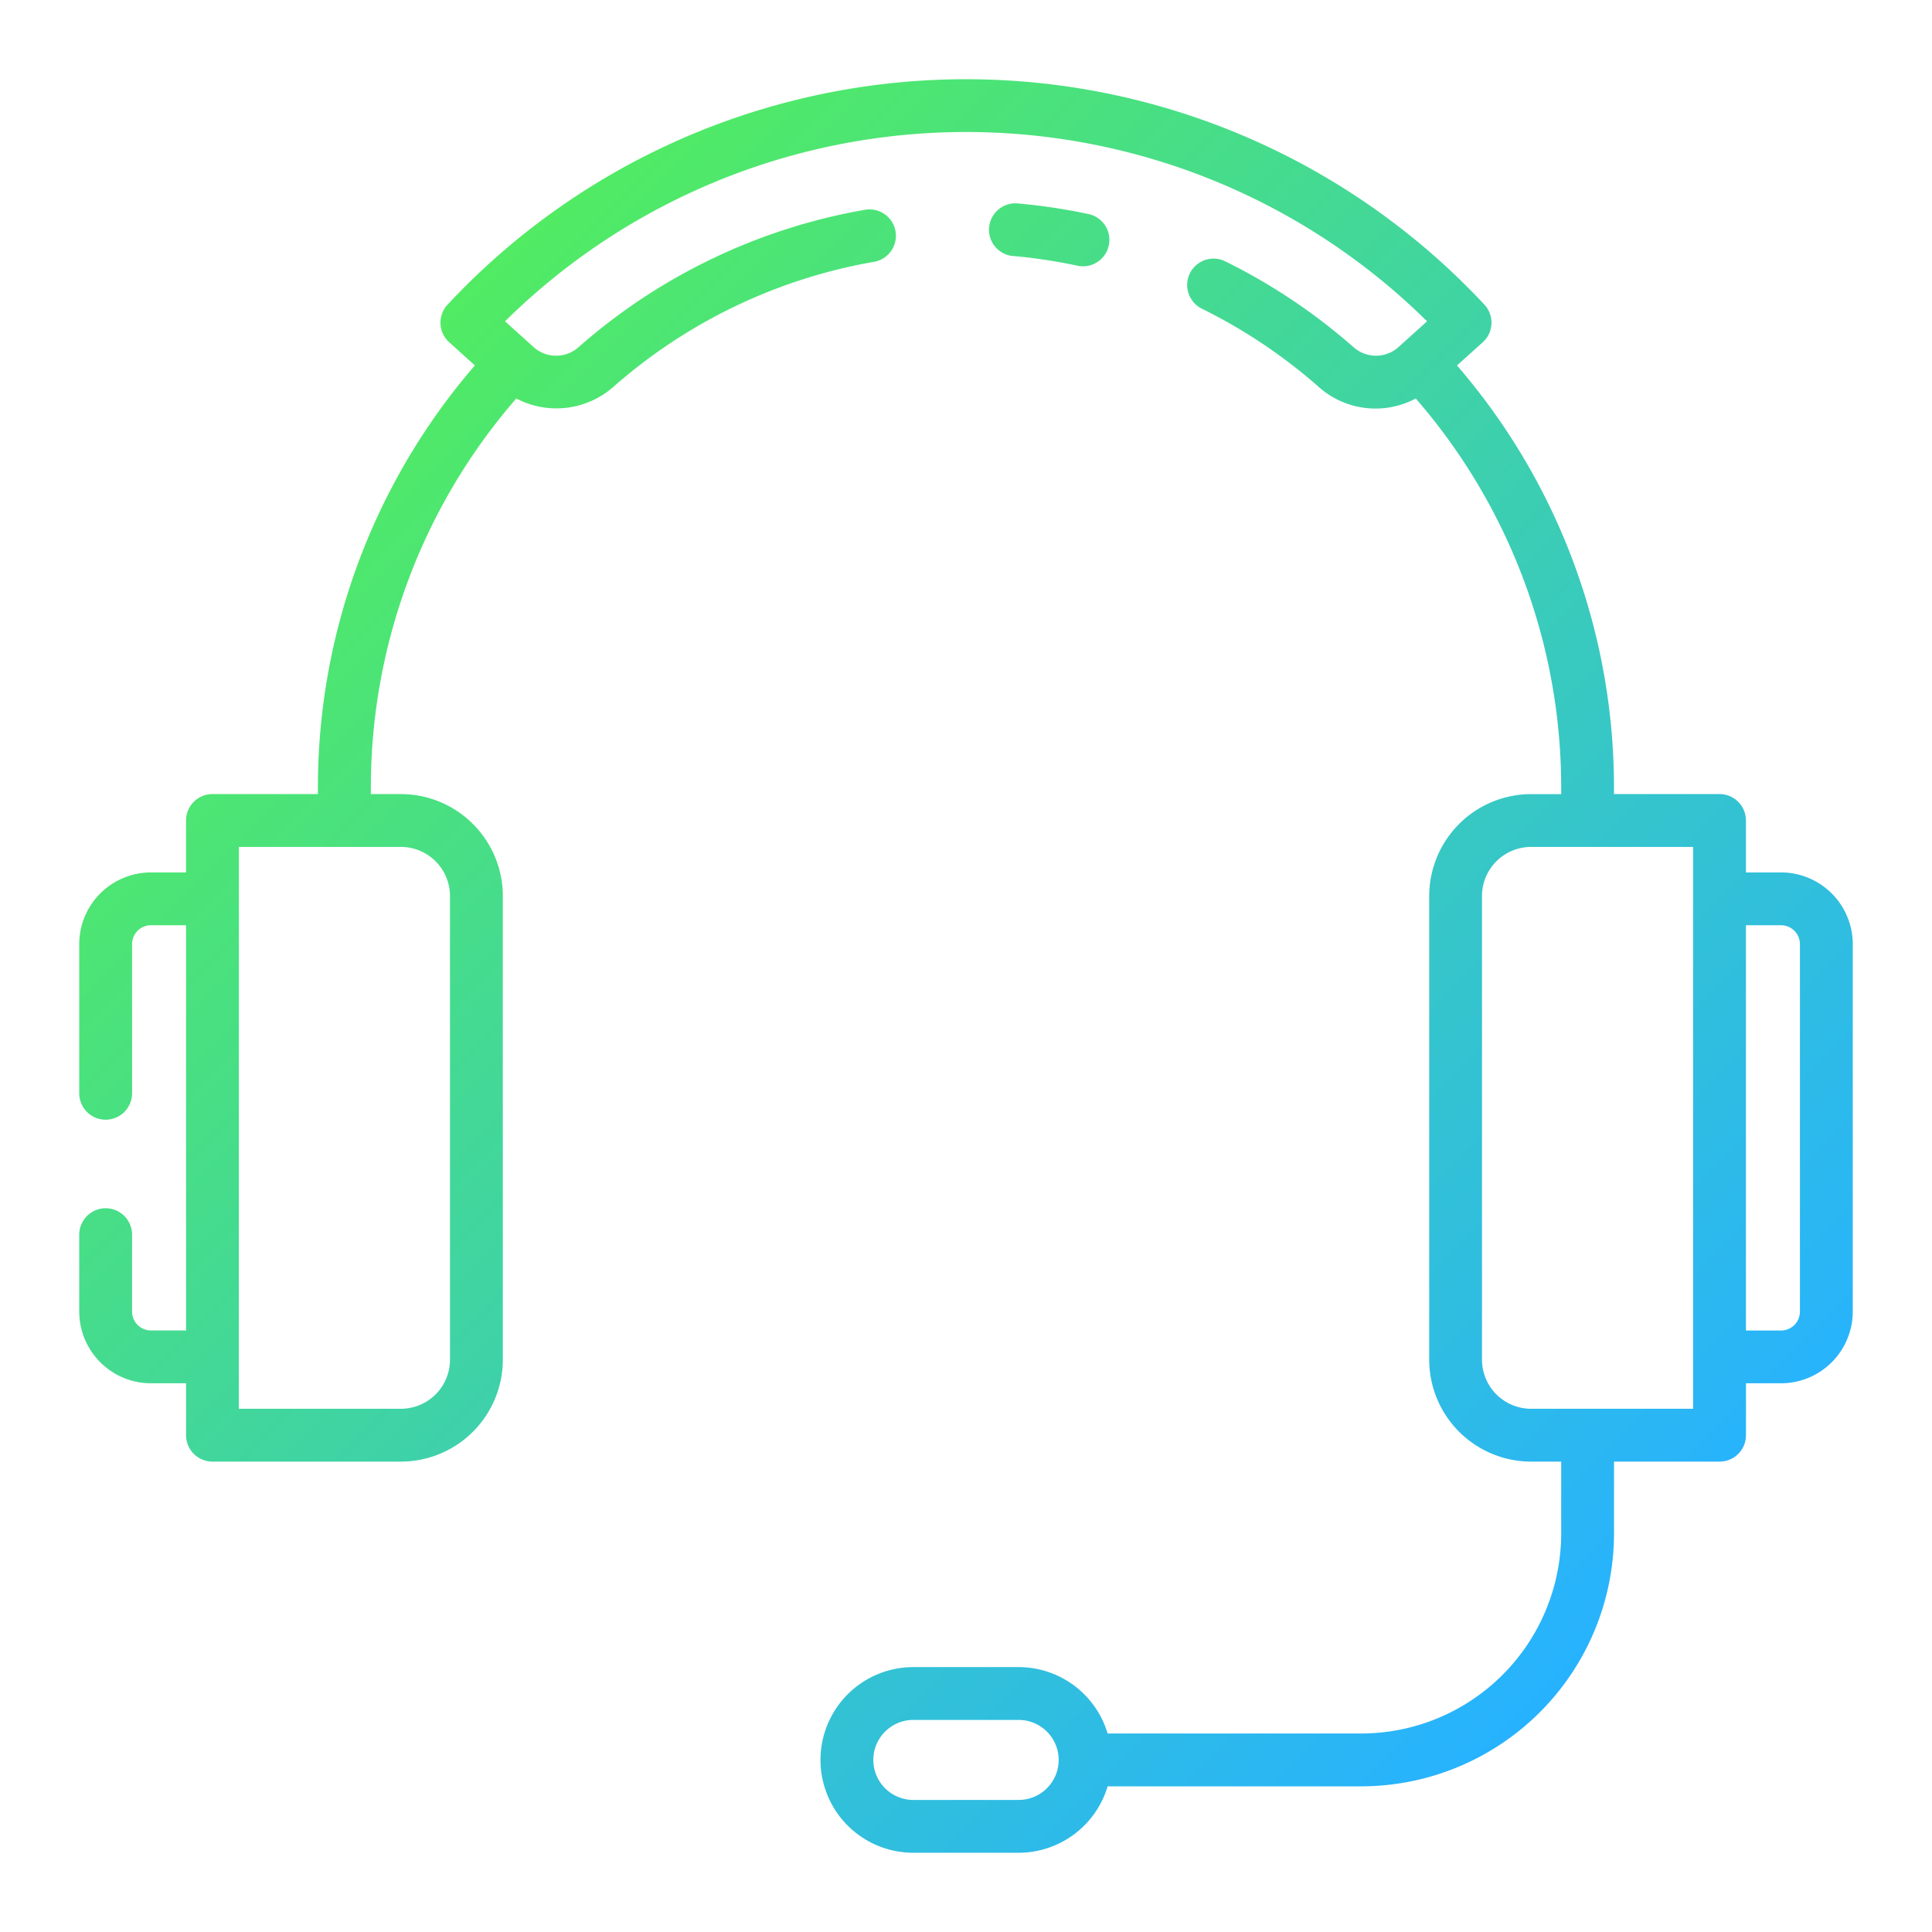 <svg height="512" viewBox="0 0 128 128" width="512" xmlns="http://www.w3.org/2000/svg" xmlns:xlink="http://www.w3.org/1999/xlink"><linearGradient id="a" gradientUnits="userSpaceOnUse" x1="106.377" x2="23.547" y1="109.081" y2="26.25"><stop offset="0" stop-color="#27b2ff"/><stop offset="1" stop-color="#51eb63"/></linearGradient><path d="m118 57.8h-2.327v-3.44a1.75 1.75 0 0 0 -1.75-1.75h-6.993v-.393a42.757 42.757 0 0 0 -10.4-28.006l1.706-1.535a1.751 1.751 0 0 0 .109-2.494 46.965 46.965 0 0 0 -68.692 0 1.749 1.749 0 0 0 .109 2.494l1.7 1.535a42.762 42.762 0 0 0 -10.4 28.006v.393h-6.985a1.75 1.75 0 0 0 -1.75 1.75v3.44h-2.327a4.756 4.756 0 0 0 -4.75 4.75v9.883a1.75 1.75 0 0 0 3.5 0v-9.882a1.25 1.25 0 0 1 1.25-1.251h2.327v26.846h-2.327a1.251 1.251 0 0 1 -1.25-1.246v-5.1a1.75 1.75 0 0 0 -3.5 0v5.1a4.756 4.756 0 0 0 4.75 4.746h2.327v3.439a1.749 1.749 0 0 0 1.75 1.75h12.486a6.758 6.758 0 0 0 6.75-6.75v-30.724a6.758 6.758 0 0 0 -6.75-6.75h-1.993v-.393a39.27 39.27 0 0 1 9.636-25.818 5.711 5.711 0 0 0 6.42-.759 35.3 35.3 0 0 1 17.235-8.287 1.75 1.75 0 1 0 -.6-3.447 38.781 38.781 0 0 0 -18.945 9.107 2.232 2.232 0 0 1 -2.972-.026l-1.885-1.7a43.463 43.463 0 0 1 61.088 0l-1.886 1.7a2.235 2.235 0 0 1 -2.972.026 38.929 38.929 0 0 0 -8.513-5.7 1.749 1.749 0 1 0 -1.547 3.138 35.514 35.514 0 0 1 7.748 5.19 5.657 5.657 0 0 0 6.42.759 39.27 39.27 0 0 1 9.636 25.818v.393h-1.994a6.759 6.759 0 0 0 -6.75 6.75v30.723a6.758 6.758 0 0 0 6.75 6.75h1.994v4.765a13.266 13.266 0 0 1 -13.25 13.25h-16.8a6.157 6.157 0 0 0 -5.893-4.4h-6.98a6.15 6.15 0 1 0 0 12.3h6.98a6.158 6.158 0 0 0 5.893-4.4h16.8a16.769 16.769 0 0 0 16.75-16.75v-4.765h6.993a1.749 1.749 0 0 0 1.75-1.75v-3.439h2.324a4.756 4.756 0 0 0 4.75-4.75v-24.345a4.756 4.756 0 0 0 -4.75-4.751zm-88.187 1.56v30.725a3.254 3.254 0 0 1 -3.25 3.25h-10.736v-37.224h10.736a3.254 3.254 0 0 1 3.25 3.25zm37.677 59.89h-6.98a2.65 2.65 0 1 1 0-5.3h6.98a2.65 2.65 0 1 1 0 5.3zm44.683-25.915h-10.737a3.254 3.254 0 0 1 -3.25-3.25v-30.724a3.254 3.254 0 0 1 3.25-3.25h10.737zm7.077-6.435a1.252 1.252 0 0 1 -1.25 1.25h-2.327v-26.85h2.327a1.251 1.251 0 0 1 1.25 1.25zm-52.1-69.933a1.75 1.75 0 1 1 .307-3.486 38.954 38.954 0 0 1 4.656.7 1.75 1.75 0 0 1 -.726 3.424 35.283 35.283 0 0 0 -4.236-.642z" fill="url(#a)"/></svg>